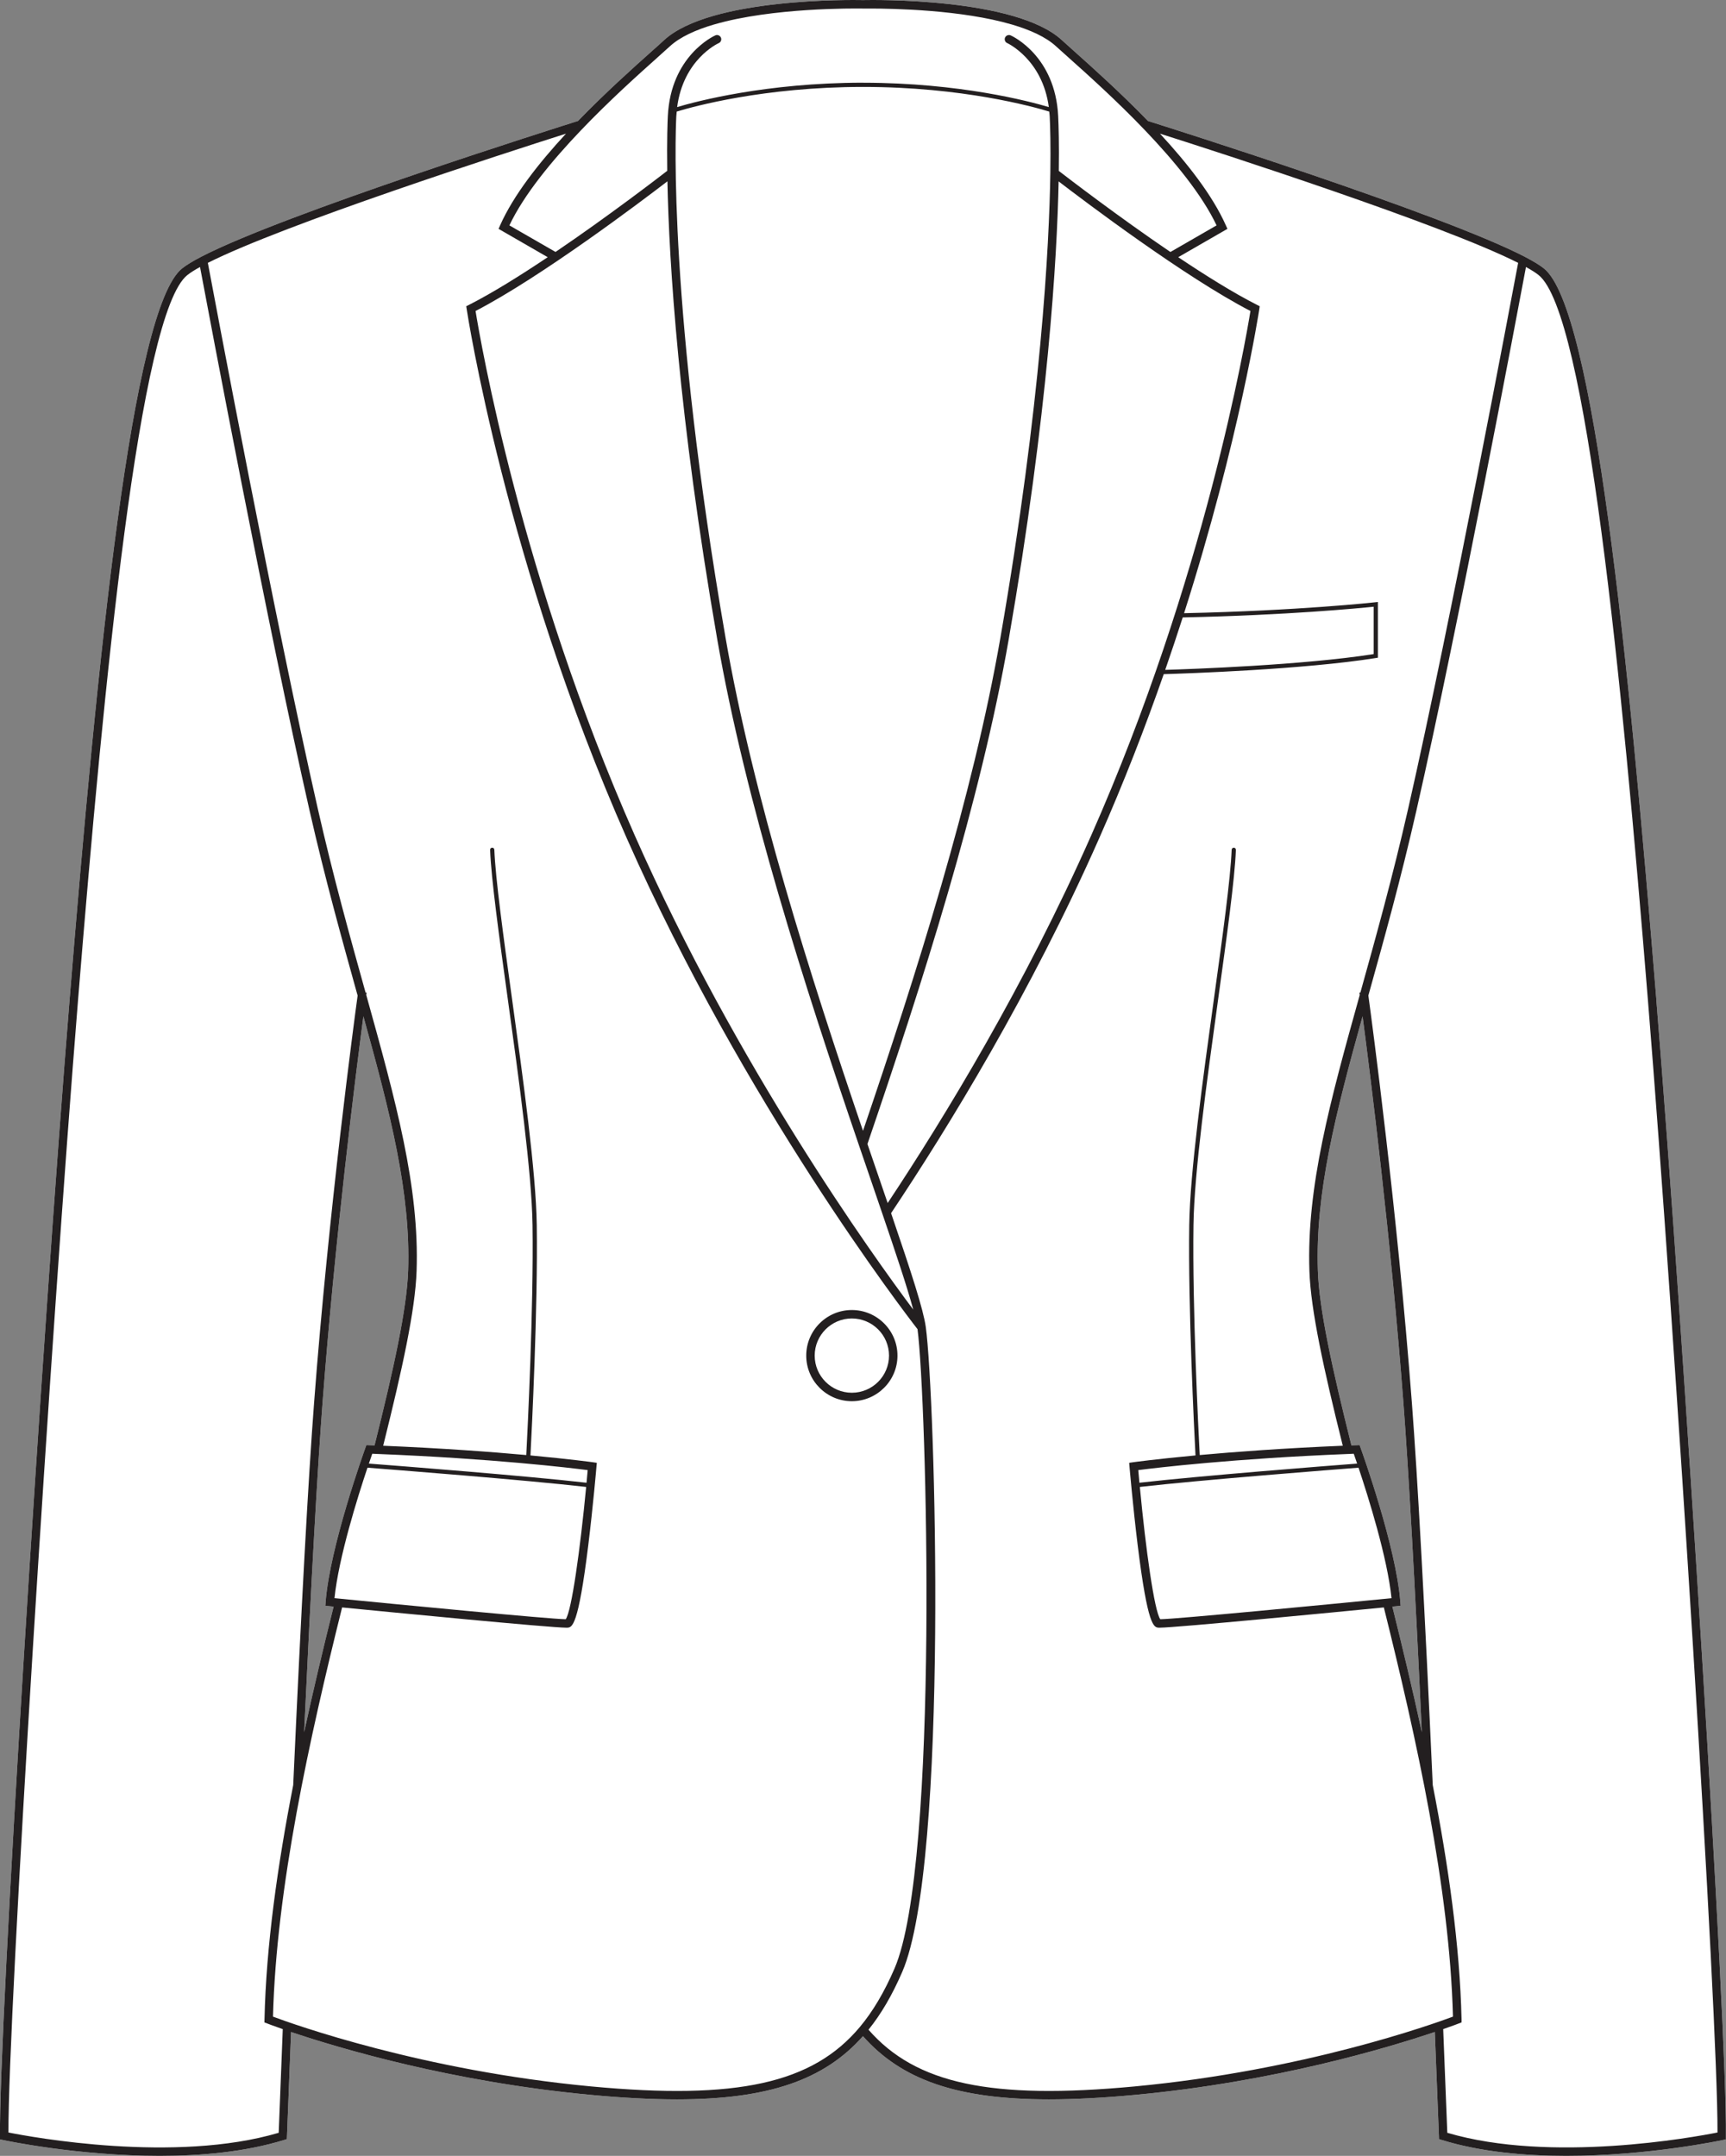 <?xml version="1.0" encoding="UTF-8"?><svg id="Layer_2" xmlns="http://www.w3.org/2000/svg" viewBox="0 0 408.06 509.72"><rect x="0" y="0" width="408.06" height="509.72" fill="#808080" stroke="none"/><defs><style>.cls-1{fill:#231f20;}.cls-2{fill:#fff;}</style></defs><g id="_932"><path class="cls-2" d="M391.58,236.17c-6.5-80.13-14.74-163.32-26.58-172.71-1-.8-2.48-1.69-4.5-2.75-19.62-10.18-84.3-30.6-89.1-32.11-6.46-6.67-13.03-12.55-17.41-16.46-1.19-1.06-2.19-1.96-2.94-2.65C240.16-.55,206.6-.03,204.02.02c-2.66-.05-36.14-.55-47.02,9.47-.74.69-1.74,1.59-2.94,2.65-4.38,3.91-10.95,9.79-17.41,16.46-4.79,1.51-69.48,21.93-89.09,32.11-2.03,1.06-3.5,1.95-4.5,2.75-11.84,9.39-20.09,92.58-26.59,172.71C9.92,316.82-.33,480.05,0,505.03v.79s.78.17.78.17c.26.05,17.48,3.73,36.98,3.73,9.84,0,20.27-.94,29.38-3.75l.68-.21.03-.71s.36-9.65.96-24.62c11.16,3.76,37.81,11.77,70.76,14.86,7.58.71,14.38,1.07,20.49,1.07,21.73,0,34.84-4.64,43.96-14.94,9.12,10.3,22.22,14.94,43.95,14.94,6.12,0,12.91-.36,20.49-1.07,32.96-3.09,59.6-11.1,70.76-14.86.6,14.97.97,24.62.97,24.62l.02.71.68.21c9.12,2.81,19.54,3.75,29.39,3.75,19.49,0,36.71-3.68,36.97-3.73l.78-.17v-.79c.34-24.99-9.91-188.21-16.46-268.86ZM331.06,378.68c-1.01-13.03-9.03-35.39-9.38-36.33l-.24-.69-.73.03c-.41.01-.81.03-1.21.05-4.55-18.21-7.63-32.21-7.93-41.29-.63-18.45,4.18-37.15,10.57-60.17,1.82,13.82,6.71,52.61,9.66,91.46,1.22,16.07,2.69,42.22,4.35,77.81-2.2-10.15-4.59-20.14-6.97-29.7.51-.05.84-.08.98-.09l.97-.1-.07-.98ZM77.89,379.76c.14,0,.48.04.98.09-2.38,9.56-4.77,19.55-6.97,29.7,1.67-35.59,3.13-61.74,4.35-77.81,2.95-38.86,7.84-77.65,9.66-91.46,6.39,23.02,11.21,41.72,10.58,60.17-.31,9.08-3.39,23.09-7.94,41.29-.4-.02-.8-.04-1.2-.05l-.73-.03-.25.69c-.34.94-8.36,23.3-9.38,36.33l-.07.98.97.1Z"/><path class="cls-1" d="M201.39,309.73c-5.94,0-10.78,4.83-10.78,10.78s4.84,10.78,10.78,10.78,10.79-4.84,10.79-10.78-4.84-10.78-10.79-10.78ZM201.39,329.29c-4.84,0-8.78-3.94-8.78-8.78s3.94-8.78,8.78-8.78,8.79,3.93,8.79,8.78-3.94,8.78-8.79,8.78Z"/><path class="cls-1" d="M391.58,236.17c-6.5-80.13-14.74-163.32-26.58-172.71-1-.8-2.48-1.69-4.5-2.75-19.62-10.18-84.3-30.6-89.1-32.11-6.46-6.67-13.03-12.55-17.41-16.46-1.19-1.06-2.19-1.96-2.94-2.65C240.16-.55,206.6-.03,204.02.02c-2.66-.05-36.14-.55-47.02,9.47-.74.69-1.74,1.59-2.94,2.65-4.38,3.91-10.95,9.79-17.41,16.46-4.79,1.51-69.48,21.93-89.09,32.11-2.03,1.06-3.5,1.95-4.5,2.75-11.84,9.39-20.09,92.58-26.59,172.71C9.92,316.82-.33,480.05,0,505.03v.79s.78.17.78.17c.26.05,17.48,3.73,36.98,3.73,9.84,0,20.27-.94,29.38-3.75l.68-.21.03-.71s.36-9.65.96-24.62c11.16,3.76,37.81,11.77,70.76,14.86,7.58.71,14.38,1.07,20.49,1.07,21.73,0,34.84-4.64,43.96-14.94,9.12,10.3,22.22,14.94,43.95,14.94,6.12,0,12.91-.36,20.49-1.07,32.96-3.09,59.6-11.1,70.76-14.86.6,14.97.97,24.62.97,24.62l.02.71.68.21c9.12,2.81,19.54,3.75,29.39,3.75,19.49,0,36.71-3.68,36.97-3.73l.78-.17v-.79c.34-24.99-9.91-188.21-16.46-268.86ZM155.39,13.63c1.21-1.07,2.21-1.97,2.97-2.67,2.42-2.23,6.15-3.91,10.45-5.17h.01s.08-.02.12-.03h0c13.65-3.97,32.99-3.77,35-3.74h.18c.26,0,.83,0,1.65,0,5.39,0,21.64.3,33.5,3.79,4.29,1.26,8,2.93,10.42,5.16.76.7,1.77,1.6,2.97,2.67,8.46,7.56,28.07,25.08,34.96,39.65l-10.91,6.29c-12.46-8.46-24.13-17.43-26.39-19.17.09-6.28-.03-10.53-.15-13-.71-14.17-10.79-18.85-11.22-19.04-.13-.06-.27-.09-.41-.09-.38,0-.75.22-.92.59-.22.51,0,1.1.51,1.32.09.04,8.33,3.88,9.83,15.13-4.55-1.36-21-5.73-43.81-5.76-.01,0-.01-.01-.01-.01-.04,0-.08.01-.11.01-.04,0-.08-.01-.12-.01h0c-22.82.04-39.28,4.41-43.82,5.77,1.47-11.17,9.45-14.95,9.84-15.13.5-.22.73-.81.5-1.32-.15-.32-.44-.53-.77-.58-.05-.01-.09-.01-.14-.01-.14,0-.28.03-.41.09-.43.19-10.52,4.87-11.22,19.04-.07,1.29-.24,5.63-.14,12.98-2.21,1.71-13.91,10.7-26.41,19.18l-10.91-6.28c6.89-14.57,26.5-32.09,34.96-39.65ZM257.98,197.52c-15.69,35.49-34.62,66.58-48.12,86.92-.75-2.2-1.54-4.49-2.35-6.87l-2.43-7.09c12.79-37.45,26.73-80.87,33.41-119.38,9.33-53.77,11.42-90.23,11.79-108.21,6.25,4.79,29.83,22.61,45.35,30.64-1.12,6.92-10.76,63.2-37.65,123.99ZM279.62,145.98c24.71-.52,41.9-2.2,45.14-2.53v11.2c-16.67,2.62-43.29,3.55-49.28,3.73,1.46-4.22,2.84-8.36,4.14-12.4ZM169.56,151.1c6.7,38.62,20.71,82.18,33.52,119.7l2.54,7.42c1.05,3.07,2.06,6.01,3,8.78,3.01,8.83,5.82,17.17,7.29,22.63-9.5-12.69-41.64-57.38-65.84-112.11-26.88-60.79-36.52-117.08-37.64-123.99,15.53-8.05,39.13-25.88,45.36-30.66.39,19.05,2.57,55.2,11.77,108.23ZM159.89,27.5c.02-.39.06-.74.1-1.12,3.85-1.17,20.56-5.82,44.04-5.83,23.47,0,40.18,4.66,44.03,5.83.04.38.09.73.11,1.12.12,2.51.25,6.86.15,13.37-.26,17.13-2.14,54.2-11.8,109.89-6.51,37.53-19.97,79.8-32.49,116.61-12.53-36.81-25.98-79.08-32.5-116.61-13.44-77.52-11.87-118.81-11.64-123.26ZM65.89,504.26c-24.5,7.26-58.34,1.04-63.89-.07-.12-27.44,9.99-188.06,16.46-267.86,6.09-75.04,14.53-162.34,25.84-171.3.69-.55,1.69-1.19,2.99-1.9,2.02,10.8,15.9,84.51,25.89,128.5,3.68,16.19,7.72,30.65,11.27,43.41.04.12.07.22.1.34-.82,5.97-6.87,51.05-10.29,96.21-1.37,17.93-3.03,48.37-4.94,90.47-3.69,18.91-6.4,37.97-6.79,55.4l-.02.7.65.25c.06.03,1.35.53,3.69,1.34-.52,12.91-.87,21.99-.96,24.51ZM87.21,346.04c.34-1.01.62-1.81.8-2.33.43.02.85.04,1.27.06h.07c27.22,1.09,45.37,3.27,49.59,3.81-.09.99-.18,1.99-.27,2.99-14.42-1.65-45.14-4.05-51.46-4.53ZM138.58,351.56c-1.41,14.79-3.44,29.34-4.83,31.28-3.82-.04-39.61-3.49-54.67-4.98.97-9.56,5.48-23.94,7.8-30.85,5.68.44,37.1,2.88,51.7,4.55ZM88.55,341.74c-.4-.02-.8-.04-1.2-.05l-.73-.03-.25.69c-.34.94-8.36,23.3-9.38,36.33l-.07.98.97.1c.14,0,.48.04.98.09-2.38,9.56-4.77,19.55-6.97,29.7,1.67-35.59,3.13-61.74,4.35-77.81,2.95-38.86,7.84-77.65,9.66-91.46,6.39,23.02,11.21,41.72,10.58,60.17-.31,9.08-3.39,23.09-7.94,41.29ZM203.26,479.28c-11.17,13.32-28.97,17.25-63.49,14.02-39.87-3.74-70.44-14.71-75.23-16.5.79-30.46,8.66-65.91,16.34-96.75,11.14,1.09,49.16,4.79,53.02,4.79h.2c1.15-.07,2.6-.16,4.98-19.51,1.13-9.17,1.93-18.44,1.93-18.53l.09-.94-.94-.14c-.1-.01-5.36-.74-14.75-1.61.3-5.67,1.77-34.86,1.49-54.49-.18-12.48-3.2-34.34-5.87-53.62-2-14.51-3.89-28.21-4.16-35.1-.02-.28-.25-.5-.52-.48-.28.01-.5.24-.48.52.27,6.94,2.16,20.66,4.17,35.19,2.66,19.26,5.68,41.09,5.86,53.51.28,19.55-1.18,48.63-1.48,54.38-8.41-.76-19.9-1.62-33.83-2.2,4.53-18.13,7.59-32.12,7.9-41.3.68-19.94-4.86-40-11.9-65.28.05-.35.07-.55.07-.55l-.24-.03s-.02-.1-.04-.16c-3.55-12.73-7.58-27.17-11.25-43.31-10.2-44.9-24.45-120.79-25.99-129.04,18.04-9.11,70.28-25.97,84.67-30.55-6.45,6.97-12.44,14.6-15.58,21.69l-.36.82,11.62,6.7c-6.51,4.36-13.12,8.48-18.61,11.27l-.65.32.11.72c.09.59,9.22,60.36,37.9,125.21,27.71,62.66,65.78,112.2,68.68,115.93,2.13,16.18,5.23,126.46-5.44,151.16-2.44,5.64-5.13,10.17-8.22,13.86ZM268.28,493.3c-33.97,3.18-51.75-.59-62.95-13.41,2.99-3.71,5.61-8.19,7.98-13.67,11.12-25.73,7.77-136.64,5.56-152.5-.57-4.09-3.33-12.62-8.2-26.89,13.6-20.37,33.06-52.13,49.14-88.5,5.91-13.36,10.98-26.49,15.32-38.94,5.24-.15,33.15-1.09,50.21-3.82l.42-.07v-13.17l-.55.06c-.18.02-18.13,2-45.27,2.59,13.05-40.96,17.71-71.44,17.78-71.86l.1-.71-.64-.33c-5.5-2.79-12.11-6.91-18.62-11.27l11.63-6.7-.37-.82c-3.14-7.09-9.13-14.72-15.58-21.69,14.4,4.58,66.64,21.44,84.68,30.55-1.55,8.24-15.8,84.14-26,129.04-3.67,16.14-7.7,30.58-11.25,43.31-.01.06-.03.11-.04.16l-.24.03s.03.2.08.55c-7.05,25.28-12.58,45.34-11.9,65.27.31,9.19,3.37,23.18,7.89,41.31-13.93.58-25.42,1.44-33.82,2.2-.31-5.75-1.76-34.83-1.48-54.38.17-12.42,3.19-34.25,5.85-53.51,2.01-14.53,3.91-28.25,4.18-35.19,0-.28-.21-.51-.48-.52-.27,0-.51.2-.52.48-.27,6.89-2.16,20.59-4.17,35.09-2.66,19.29-5.68,41.15-5.86,53.63-.28,19.63,1.18,48.82,1.48,54.49-9.38.87-14.64,1.6-14.74,1.61l-.94.14.08.94c.01.09.8,9.36,1.93,18.53,2.39,19.35,3.83,19.44,4.99,19.51h.19c3.87,0,41.88-3.7,53.02-4.79,7.68,30.84,15.55,66.29,16.34,96.75-4.78,1.79-35.34,12.75-75.23,16.5ZM331.06,378.68c-1.01-13.03-9.03-35.39-9.38-36.33l-.24-.69-.73.03c-.41.01-.81.03-1.21.05-4.55-18.21-7.63-32.21-7.93-41.29-.63-18.45,4.18-37.15,10.57-60.17,1.82,13.82,6.71,52.61,9.66,91.46,1.22,16.07,2.69,42.22,4.35,77.81-2.2-10.15-4.59-20.14-6.97-29.7.51-.05.84-.08.98-.09l.97-.1-.07-.98ZM321.18,347.01c2.31,6.91,6.83,21.29,7.8,30.85-15.07,1.49-50.86,4.94-54.67,4.98-1.4-1.94-3.43-16.49-4.83-31.28,14.6-1.67,46.01-4.11,51.7-4.55ZM269.38,350.57c-.09-1-.18-2-.27-2.99,4.22-.54,22.37-2.72,49.6-3.81h.06c.43-.02.85-.04,1.28-.06.18.52.45,1.32.8,2.33-6.32.48-37.05,2.88-51.47,4.53ZM342.17,504.26c-.1-2.52-.45-11.6-.97-24.51,2.34-.81,3.63-1.31,3.69-1.34l.65-.25v-.7c-.4-17.43-3.12-36.49-6.81-55.4-1.91-42.1-3.57-72.54-4.94-90.47-3.42-45.13-9.46-90.19-10.28-96.21.03-.12.06-.22.09-.34,3.56-12.76,7.59-27.22,11.27-43.41,10-43.99,23.87-117.7,25.9-128.5,1.29.71,2.3,1.35,2.98,1.9,11.31,8.96,19.75,96.26,25.84,171.3,6.48,79.8,16.58,240.41,16.46,267.86-5.55,1.11-39.39,7.32-63.88.07Z"/></g></svg>